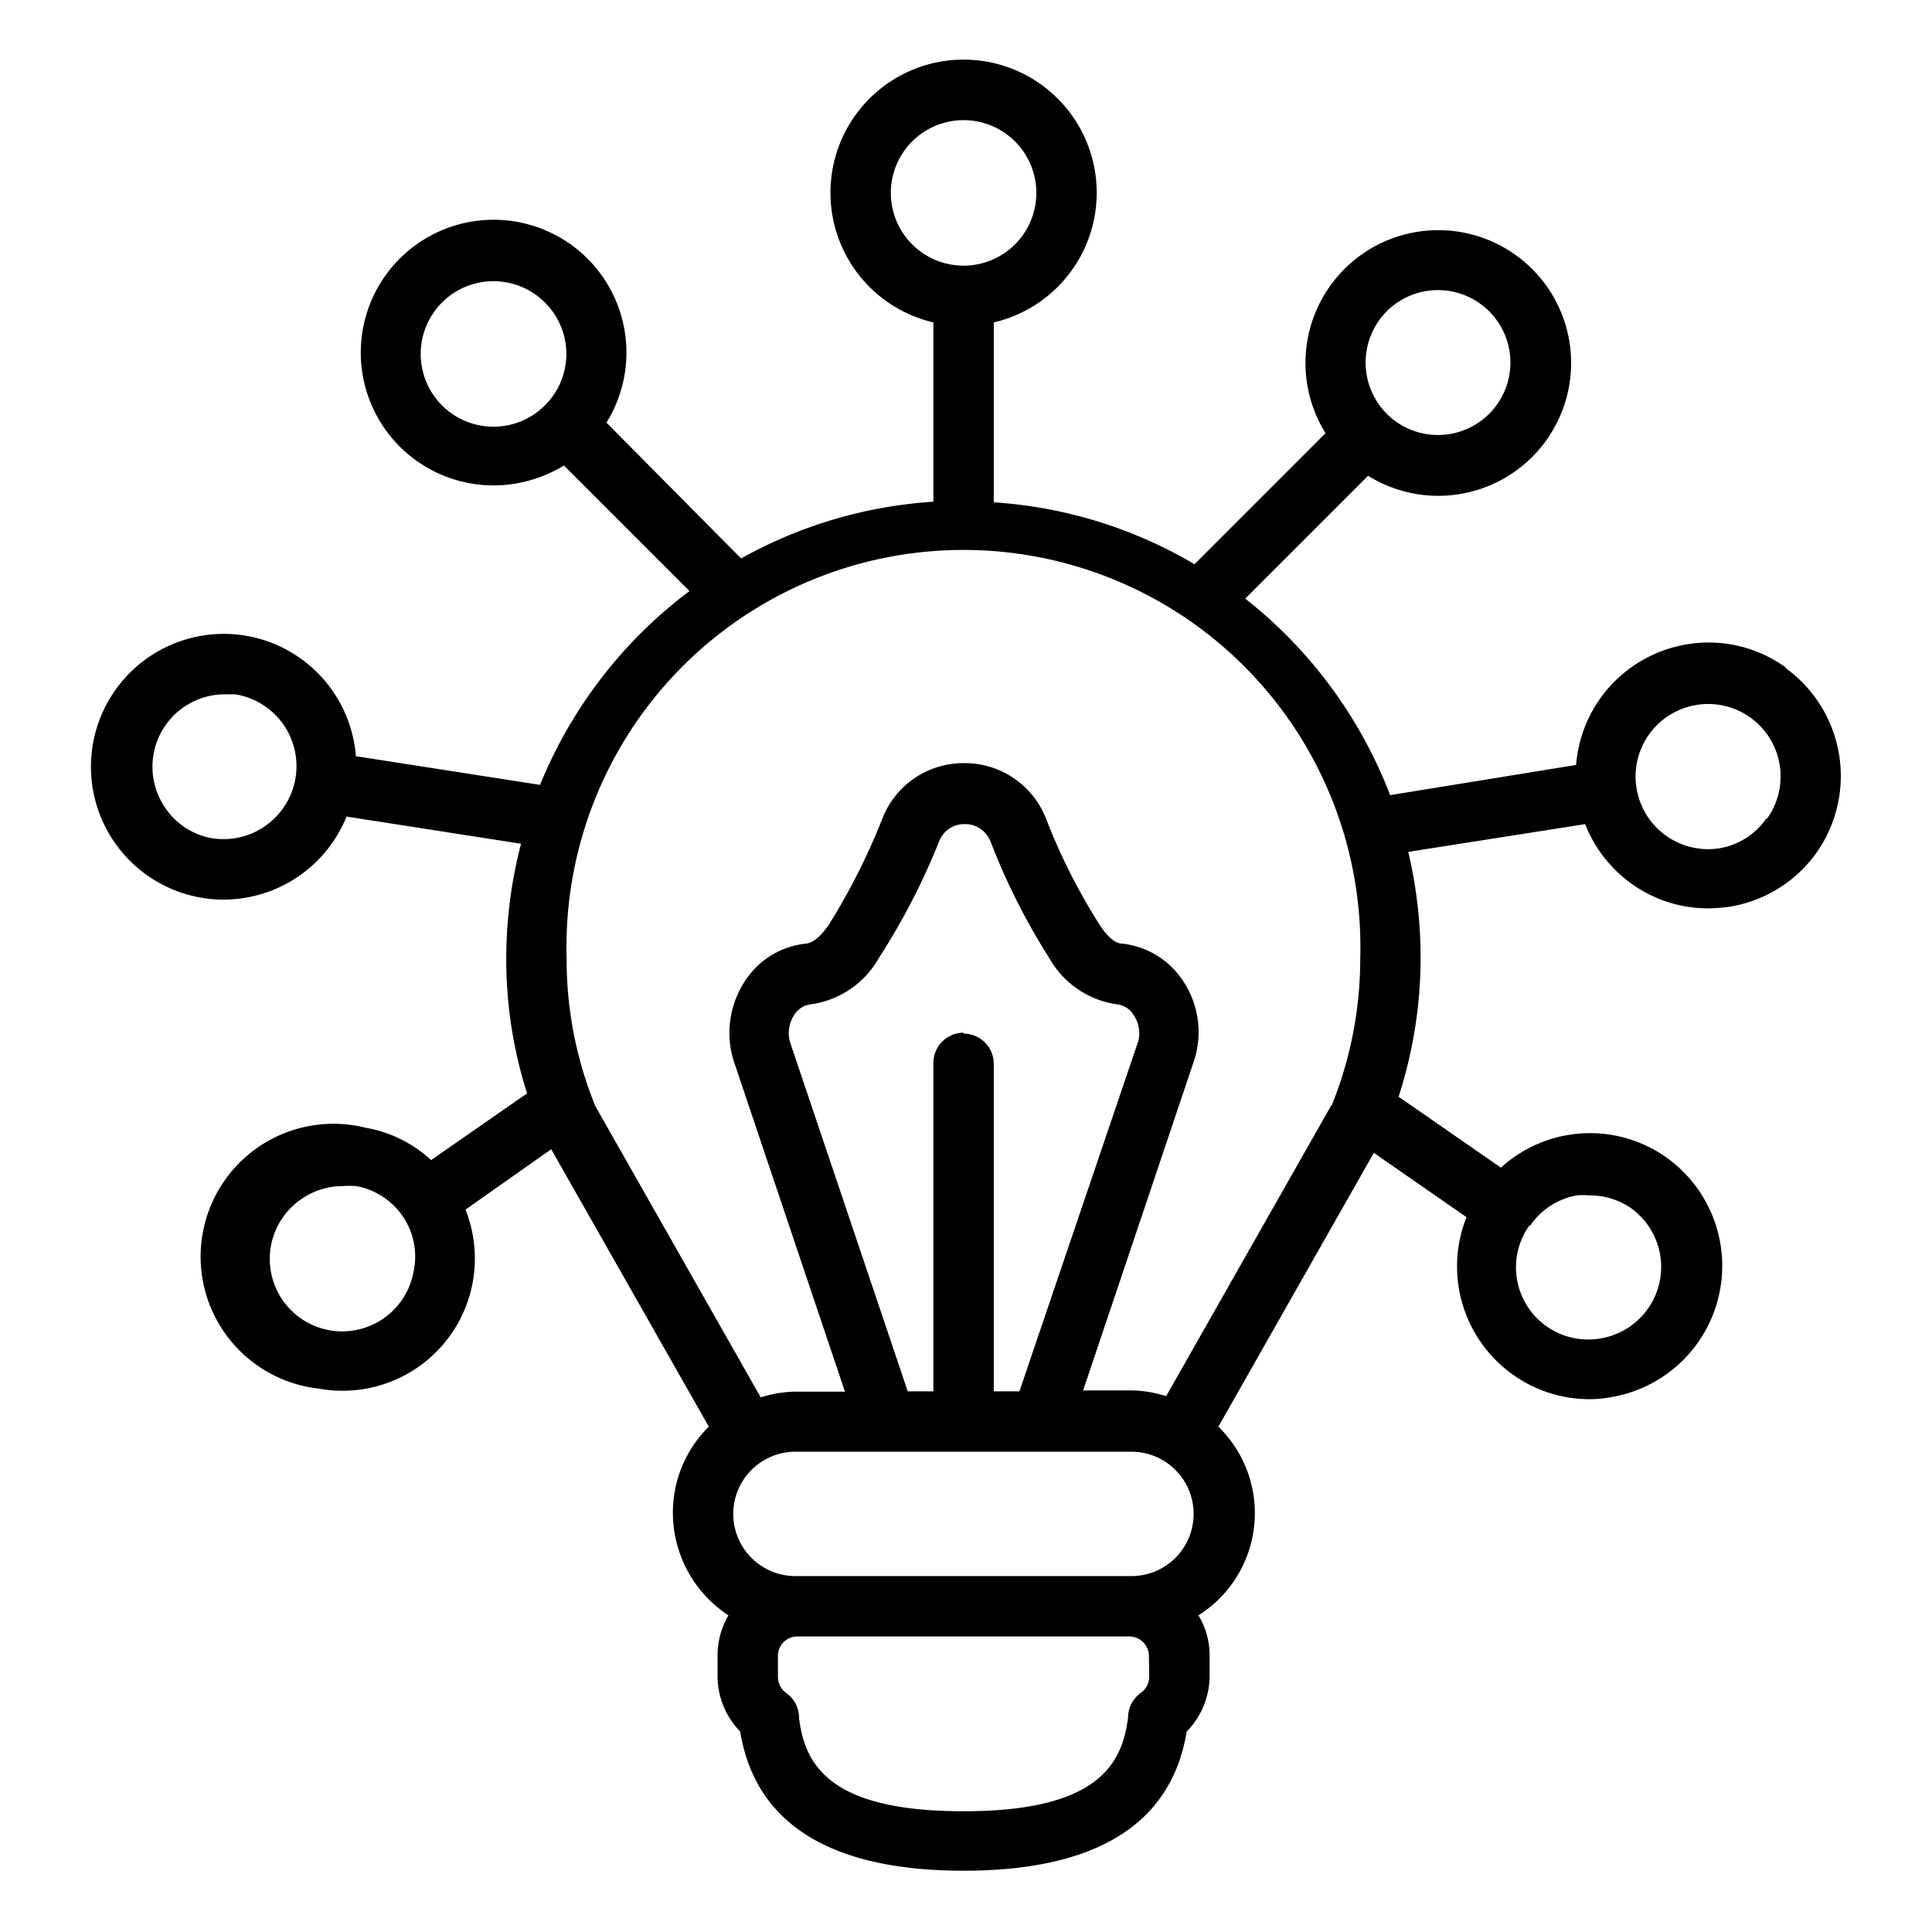 <svg id="Outline_Expand" data-name="Outline Expand" xmlns="http://www.w3.org/2000/svg" viewBox="0 0 64 64"><title>Share idea</title><path d="M59.18,22.13a4.35,4.35,0,0,0-3.27-.79,4.4,4.4,0,0,0-3.7,4l-6.16,1a15.21,15.21,0,0,0-4.8-6.51l4.07-4.07a4.4,4.4,0,1,0-1.41-1.41l-4.34,4.34a15,15,0,0,0-6.65-2.05V10.68a4.41,4.41,0,1,0-2,0v5.94a15,15,0,0,0-6.37,1.88L20.09,14a4.4,4.4,0,1,0-3.73,2.08,4.48,4.48,0,0,0,2.32-.66l4.16,4.16A15.17,15.17,0,0,0,17.89,26l-6.1-.95a4.4,4.4,0,0,0-3.7-4,4.4,4.4,0,1,0-1.35,8.7,3.89,3.89,0,0,0,.68.05,4.4,4.4,0,0,0,4.06-2.75l5.78.9a15.16,15.16,0,0,0-.49,3.77,14.65,14.65,0,0,0,.69,4.5l-3.18,2.21a4.25,4.25,0,0,0-2.16-1.07A4.4,4.4,0,1,0,10.56,46a4.22,4.22,0,0,0,.79.07,4.38,4.38,0,0,0,4.07-6l2.84-2,5.22,9.19a4,4,0,0,0-1.19,2.86,4.07,4.07,0,0,0,1.84,3.39,2.65,2.65,0,0,0-.36,1.31v.7a2.63,2.63,0,0,0,.75,1.84c.5,3.06,3,4.61,7.4,4.61s6.89-1.55,7.39-4.61a2.64,2.64,0,0,0,.76-1.84v-.7a2.56,2.56,0,0,0-.37-1.31,4,4,0,0,0,.66-6.25l5.15-9.07,3.07,2.13a4.4,4.4,0,0,0,1.57,5.24,4.36,4.36,0,0,0,2.5.79,4.23,4.23,0,0,0,.79-.08,4.41,4.41,0,0,0,1.73-7.95,4.38,4.38,0,0,0-5.45.36l-3.39-2.35a15,15,0,0,0,.73-4.64,15.26,15.26,0,0,0-.41-3.47l5.86-.92A4.41,4.41,0,0,0,54,29.24a4.34,4.34,0,0,0,2.58.85,5.34,5.34,0,0,0,.69-.05,4.39,4.39,0,0,0,2.88-1.76,4.41,4.41,0,0,0-1-6.15ZM45.94,10.31a2.4,2.4,0,1,1,0,3.4A2.41,2.41,0,0,1,45.94,10.31ZM18.06,13.42a2.41,2.41,0,1,1,0-3.39A2.4,2.4,0,0,1,18.06,13.42ZM9.79,25.77a2.42,2.42,0,0,1-2.75,2,2.36,2.36,0,0,1-1.56-1A2.4,2.4,0,0,1,7.41,23l.38,0A2.41,2.41,0,0,1,9.79,25.77ZM13.7,42.12A2.4,2.4,0,1,1,10,39.71h0a2.4,2.4,0,0,1,1.36-.42,3.25,3.25,0,0,1,.44,0,2.38,2.38,0,0,1,1.54,1A2.35,2.35,0,0,1,13.7,42.12ZM29.51,6.4a2.41,2.41,0,1,1,2.41,2.4A2.41,2.41,0,0,1,29.51,6.4Zm8.56,49.15a.67.67,0,0,1-.28.53,1,1,0,0,0-.42.8c-.19,1.56-1,3.12-5.45,3.12s-5.26-1.54-5.45-3.09a1,1,0,0,0-.43-.83.66.66,0,0,1-.27-.53v-.7a.64.64,0,0,1,.64-.64h11a.65.65,0,0,1,.65.64Zm-.59-3.34H26.35a2.06,2.06,0,1,1,0-4.12H37.48a2.06,2.06,0,1,1,0,4.12Zm-5.56-18a1,1,0,0,0-1,1V46.09h-.85l-3.9-11.57a1.1,1.1,0,0,1,.14-.9.75.75,0,0,1,.55-.35,3.07,3.07,0,0,0,2.25-1.53,22.5,22.5,0,0,0,2-3.87.89.89,0,0,1,.85-.57.9.9,0,0,1,.85.57,21.86,21.86,0,0,0,1.95,3.87A3.07,3.07,0,0,0,37,33.27a.73.73,0,0,1,.55.35,1.08,1.08,0,0,1,.16.86L33.77,46.09h-.85V35.24A1,1,0,0,0,31.92,34.24Zm12.19,2.39-5.48,9.65a3.9,3.9,0,0,0-1.15-.19h-1.6l3.7-11a3.06,3.06,0,0,0-.4-2.58,2.76,2.76,0,0,0-2-1.22c-.3,0-.59-.37-.77-.65a20,20,0,0,1-1.77-3.52,2.89,2.89,0,0,0-2.7-1.81h0a2.88,2.88,0,0,0-2.7,1.81,21.43,21.43,0,0,1-1.77,3.52c-.19.28-.47.62-.78.65a2.74,2.74,0,0,0-2,1.22,3.13,3.13,0,0,0-.4,2.62l3.7,11H26.35a4,4,0,0,0-1.15.19l-5.48-9.65a12.89,12.89,0,0,1-.95-4.91,13.15,13.15,0,1,1,26.29,0A13,13,0,0,1,44.11,36.63Zm6.58,4a2.37,2.37,0,0,1,1.54-1,2.18,2.18,0,0,1,.44,0A2.41,2.41,0,0,1,54,40h0a2.4,2.4,0,0,1-.94,4.33,2.39,2.39,0,0,1-2.4-3.73Zm7.83-13.5a2.36,2.36,0,0,1-1.56,1,2.4,2.4,0,0,1-.75-4.75,2.4,2.4,0,0,1,2.31,3.79Z"/></svg>